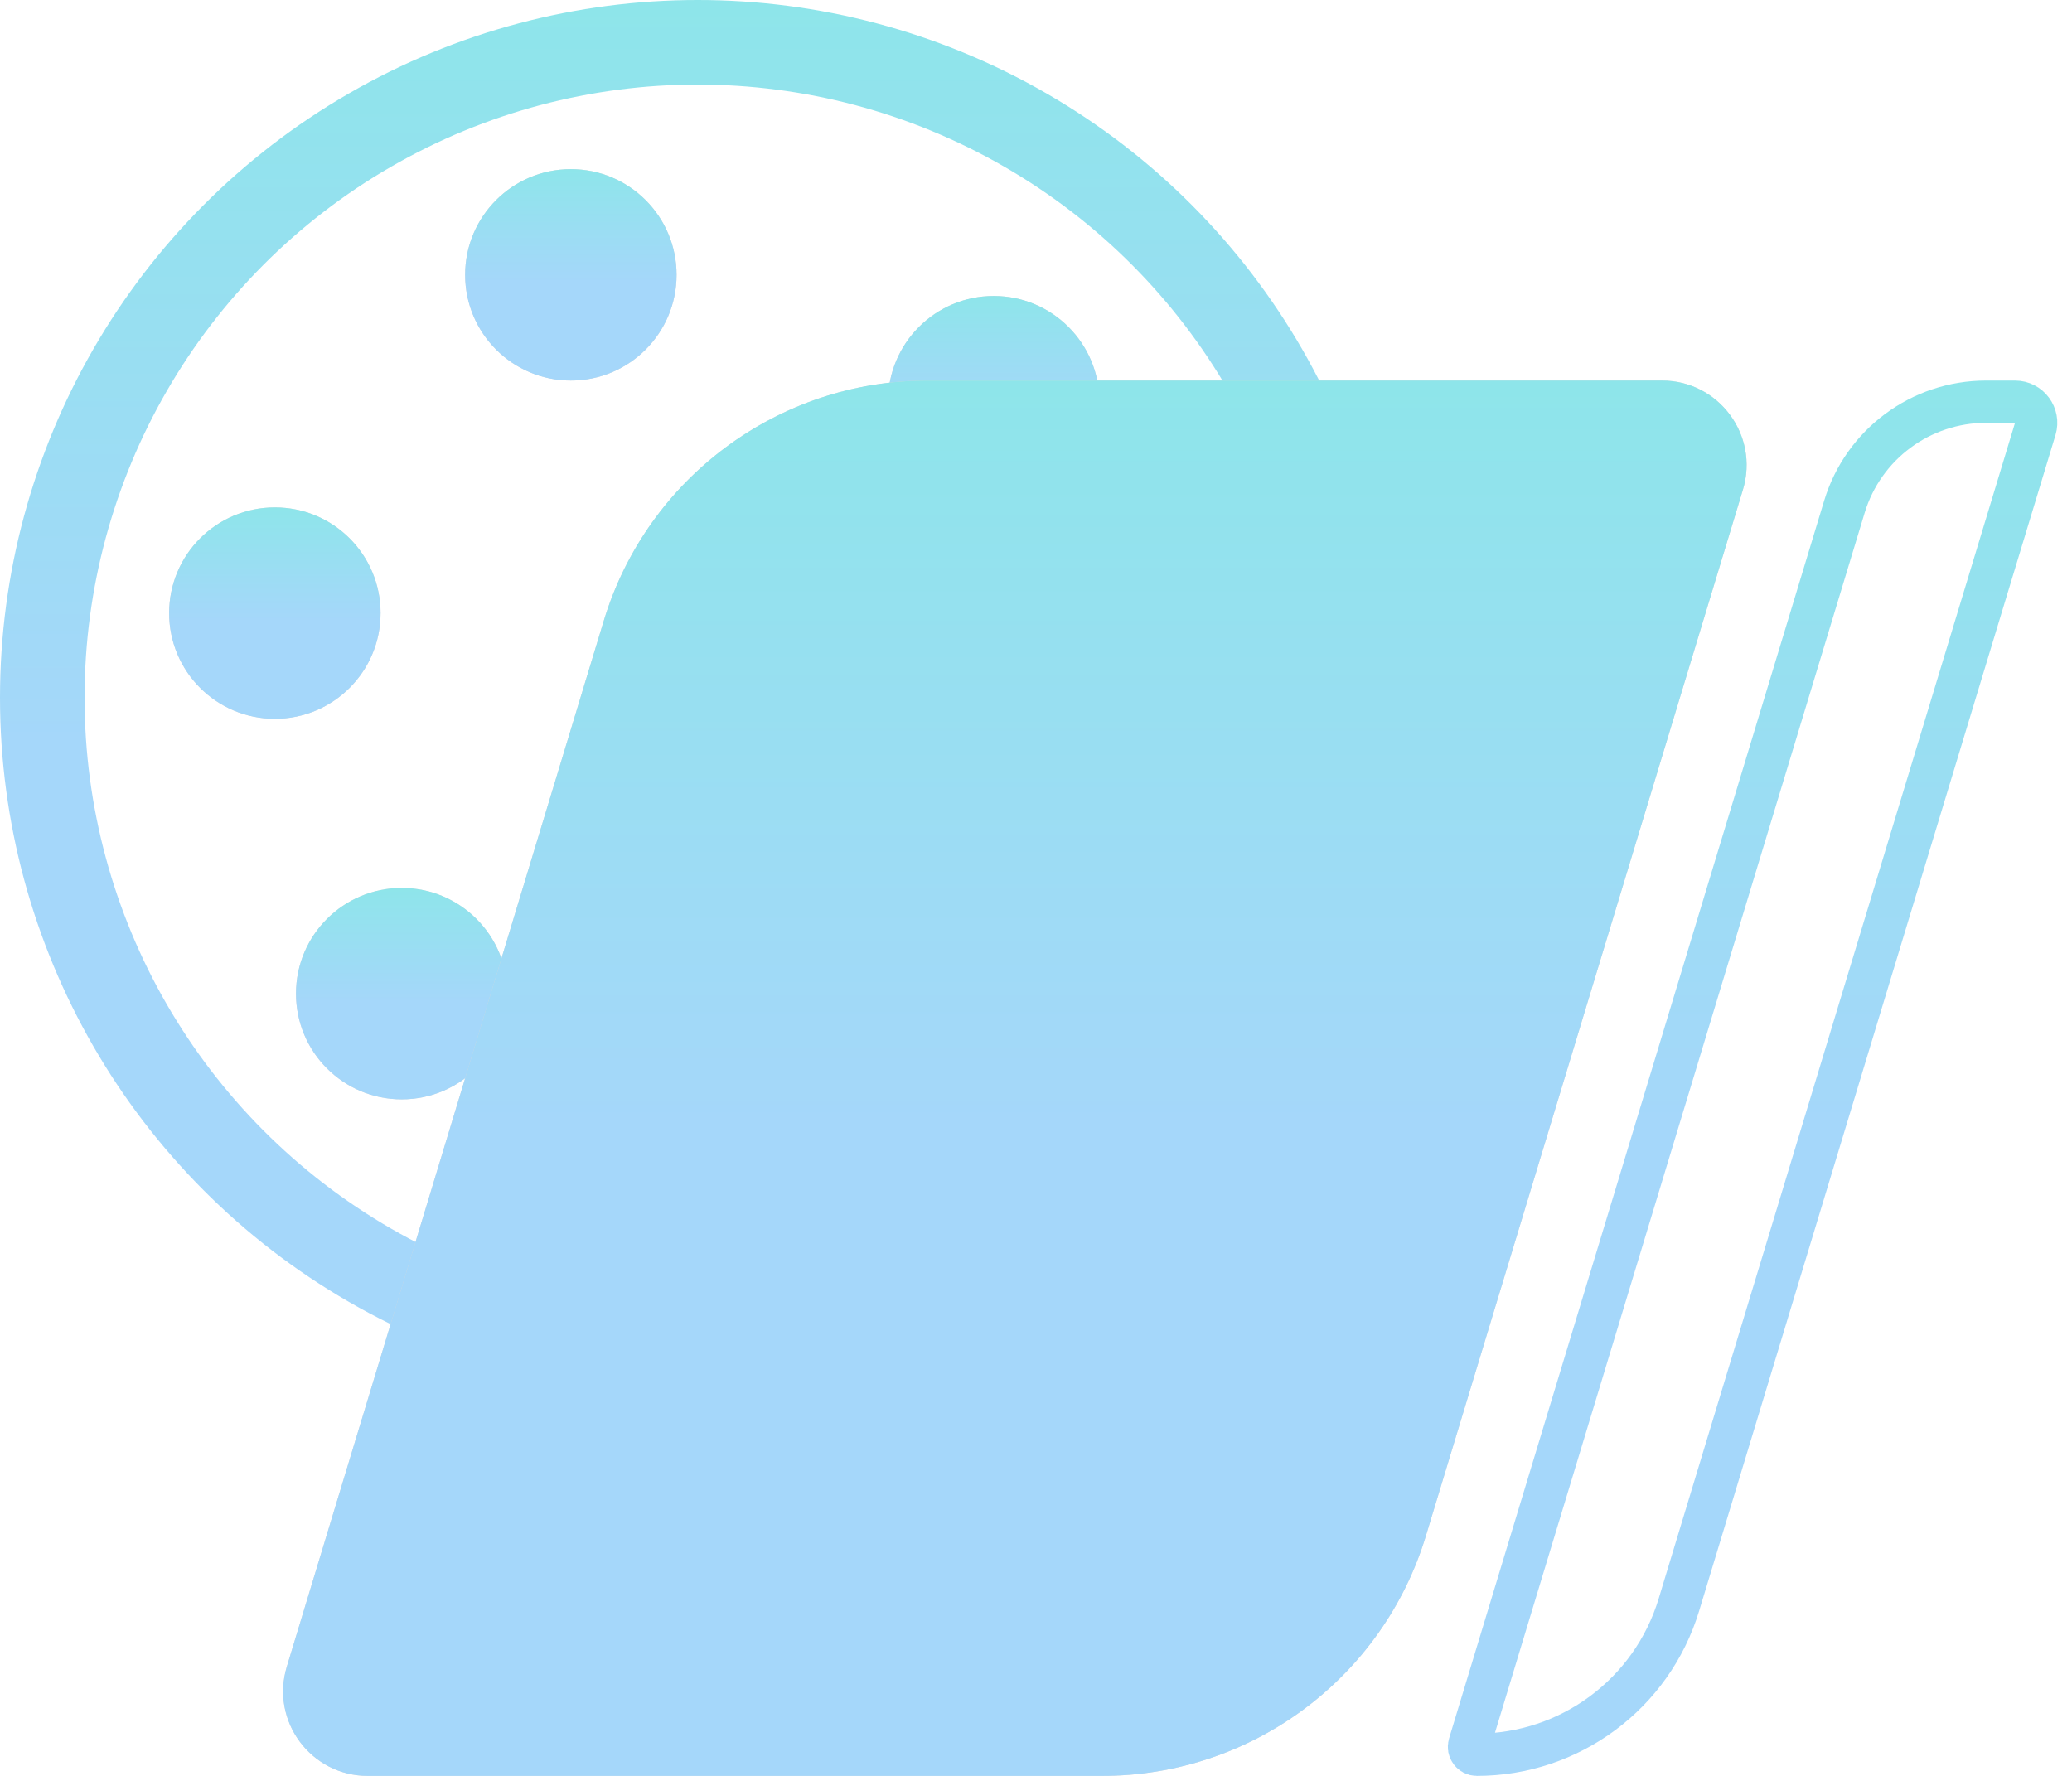 <svg width="49" height="42" viewBox="0 0 49 42" fill="none" xmlns="http://www.w3.org/2000/svg">
<circle cx="9.5" cy="23.5" r="2.5" fill="#D9D9D9"/>
<circle cx="9.5" cy="23.5" r="2.5" fill="url(#paint0_linear_1908_20)"/>
<circle cx="6.5" cy="14.5" r="2.5" fill="#D9D9D9"/>
<circle cx="6.5" cy="14.5" r="2.5" fill="url(#paint1_linear_1908_20)"/>
<circle cx="13.5" cy="6.5" r="2.5" fill="#D9D9D9"/>
<circle cx="13.5" cy="6.5" r="2.5" fill="url(#paint2_linear_1908_20)"/>
<circle cx="23.5" cy="9.5" r="2.5" fill="#D9D9D9"/>
<circle cx="23.5" cy="9.5" r="2.5" fill="url(#paint3_linear_1908_20)"/>
<circle cx="16.5" cy="16.5" r="15.5" stroke="url(#paint4_linear_1908_20)" stroke-width="2"/>
<path d="M14.279 14.68C15.301 11.307 18.41 9 21.935 9H39.304C40.646 9 41.607 10.296 41.218 11.58L33.721 36.32C32.699 39.693 29.59 42 26.065 42H8.696C7.354 42 6.393 40.704 6.782 39.42L14.279 14.68Z" fill="#D9D9D9"/>
<path d="M14.279 14.68C15.301 11.307 18.41 9 21.935 9H39.304C40.646 9 41.607 10.296 41.218 11.58L33.721 36.32C32.699 39.693 29.59 42 26.065 42H8.696C7.354 42 6.393 40.704 6.782 39.42L14.279 14.68Z" fill="url(#paint5_linear_1908_20)"/>
<path d="M46.968 9.5H47.652C47.988 9.5 48.228 9.824 48.131 10.145L39.703 37.956C39.065 40.06 37.125 41.5 34.925 41.5C34.8 41.5 34.711 41.379 34.747 41.259L43.618 11.985C44.065 10.509 45.425 9.5 46.968 9.5Z" stroke="url(#paint6_linear_1908_20)"/>
<defs>
<linearGradient id="paint0_linear_1908_20" x1="9.5" y1="21" x2="9.5" y2="26" gradientUnits="userSpaceOnUse">
<stop stop-color="#8EE5EA"/>
<stop offset="0.536" stop-color="#A5D7FA"/>
</linearGradient>
<linearGradient id="paint1_linear_1908_20" x1="6.5" y1="12" x2="6.5" y2="17" gradientUnits="userSpaceOnUse">
<stop stop-color="#8EE5EA"/>
<stop offset="0.536" stop-color="#A5D7FA"/>
</linearGradient>
<linearGradient id="paint2_linear_1908_20" x1="13.5" y1="4" x2="13.5" y2="9" gradientUnits="userSpaceOnUse">
<stop stop-color="#8EE5EA"/>
<stop offset="0.536" stop-color="#A5D7FA"/>
</linearGradient>
<linearGradient id="paint3_linear_1908_20" x1="23.5" y1="7" x2="23.5" y2="12" gradientUnits="userSpaceOnUse">
<stop stop-color="#8EE5EA"/>
<stop offset="0.536" stop-color="#A5D7FA"/>
</linearGradient>
<linearGradient id="paint4_linear_1908_20" x1="16.5" y1="0" x2="16.5" y2="33" gradientUnits="userSpaceOnUse">
<stop stop-color="#8EE5EA"/>
<stop offset="0.536" stop-color="#A5D7FA"/>
</linearGradient>
<linearGradient id="paint5_linear_1908_20" x1="24" y1="9" x2="24" y2="42" gradientUnits="userSpaceOnUse">
<stop stop-color="#8EE5EA"/>
<stop offset="0.536" stop-color="#A5D7FA"/>
</linearGradient>
<linearGradient id="paint6_linear_1908_20" x1="41.5" y1="9" x2="41.5" y2="42" gradientUnits="userSpaceOnUse">
<stop stop-color="#8EE5EA"/>
<stop offset="0.536" stop-color="#A5D7FA"/>
</linearGradient>
</defs>
</svg>

